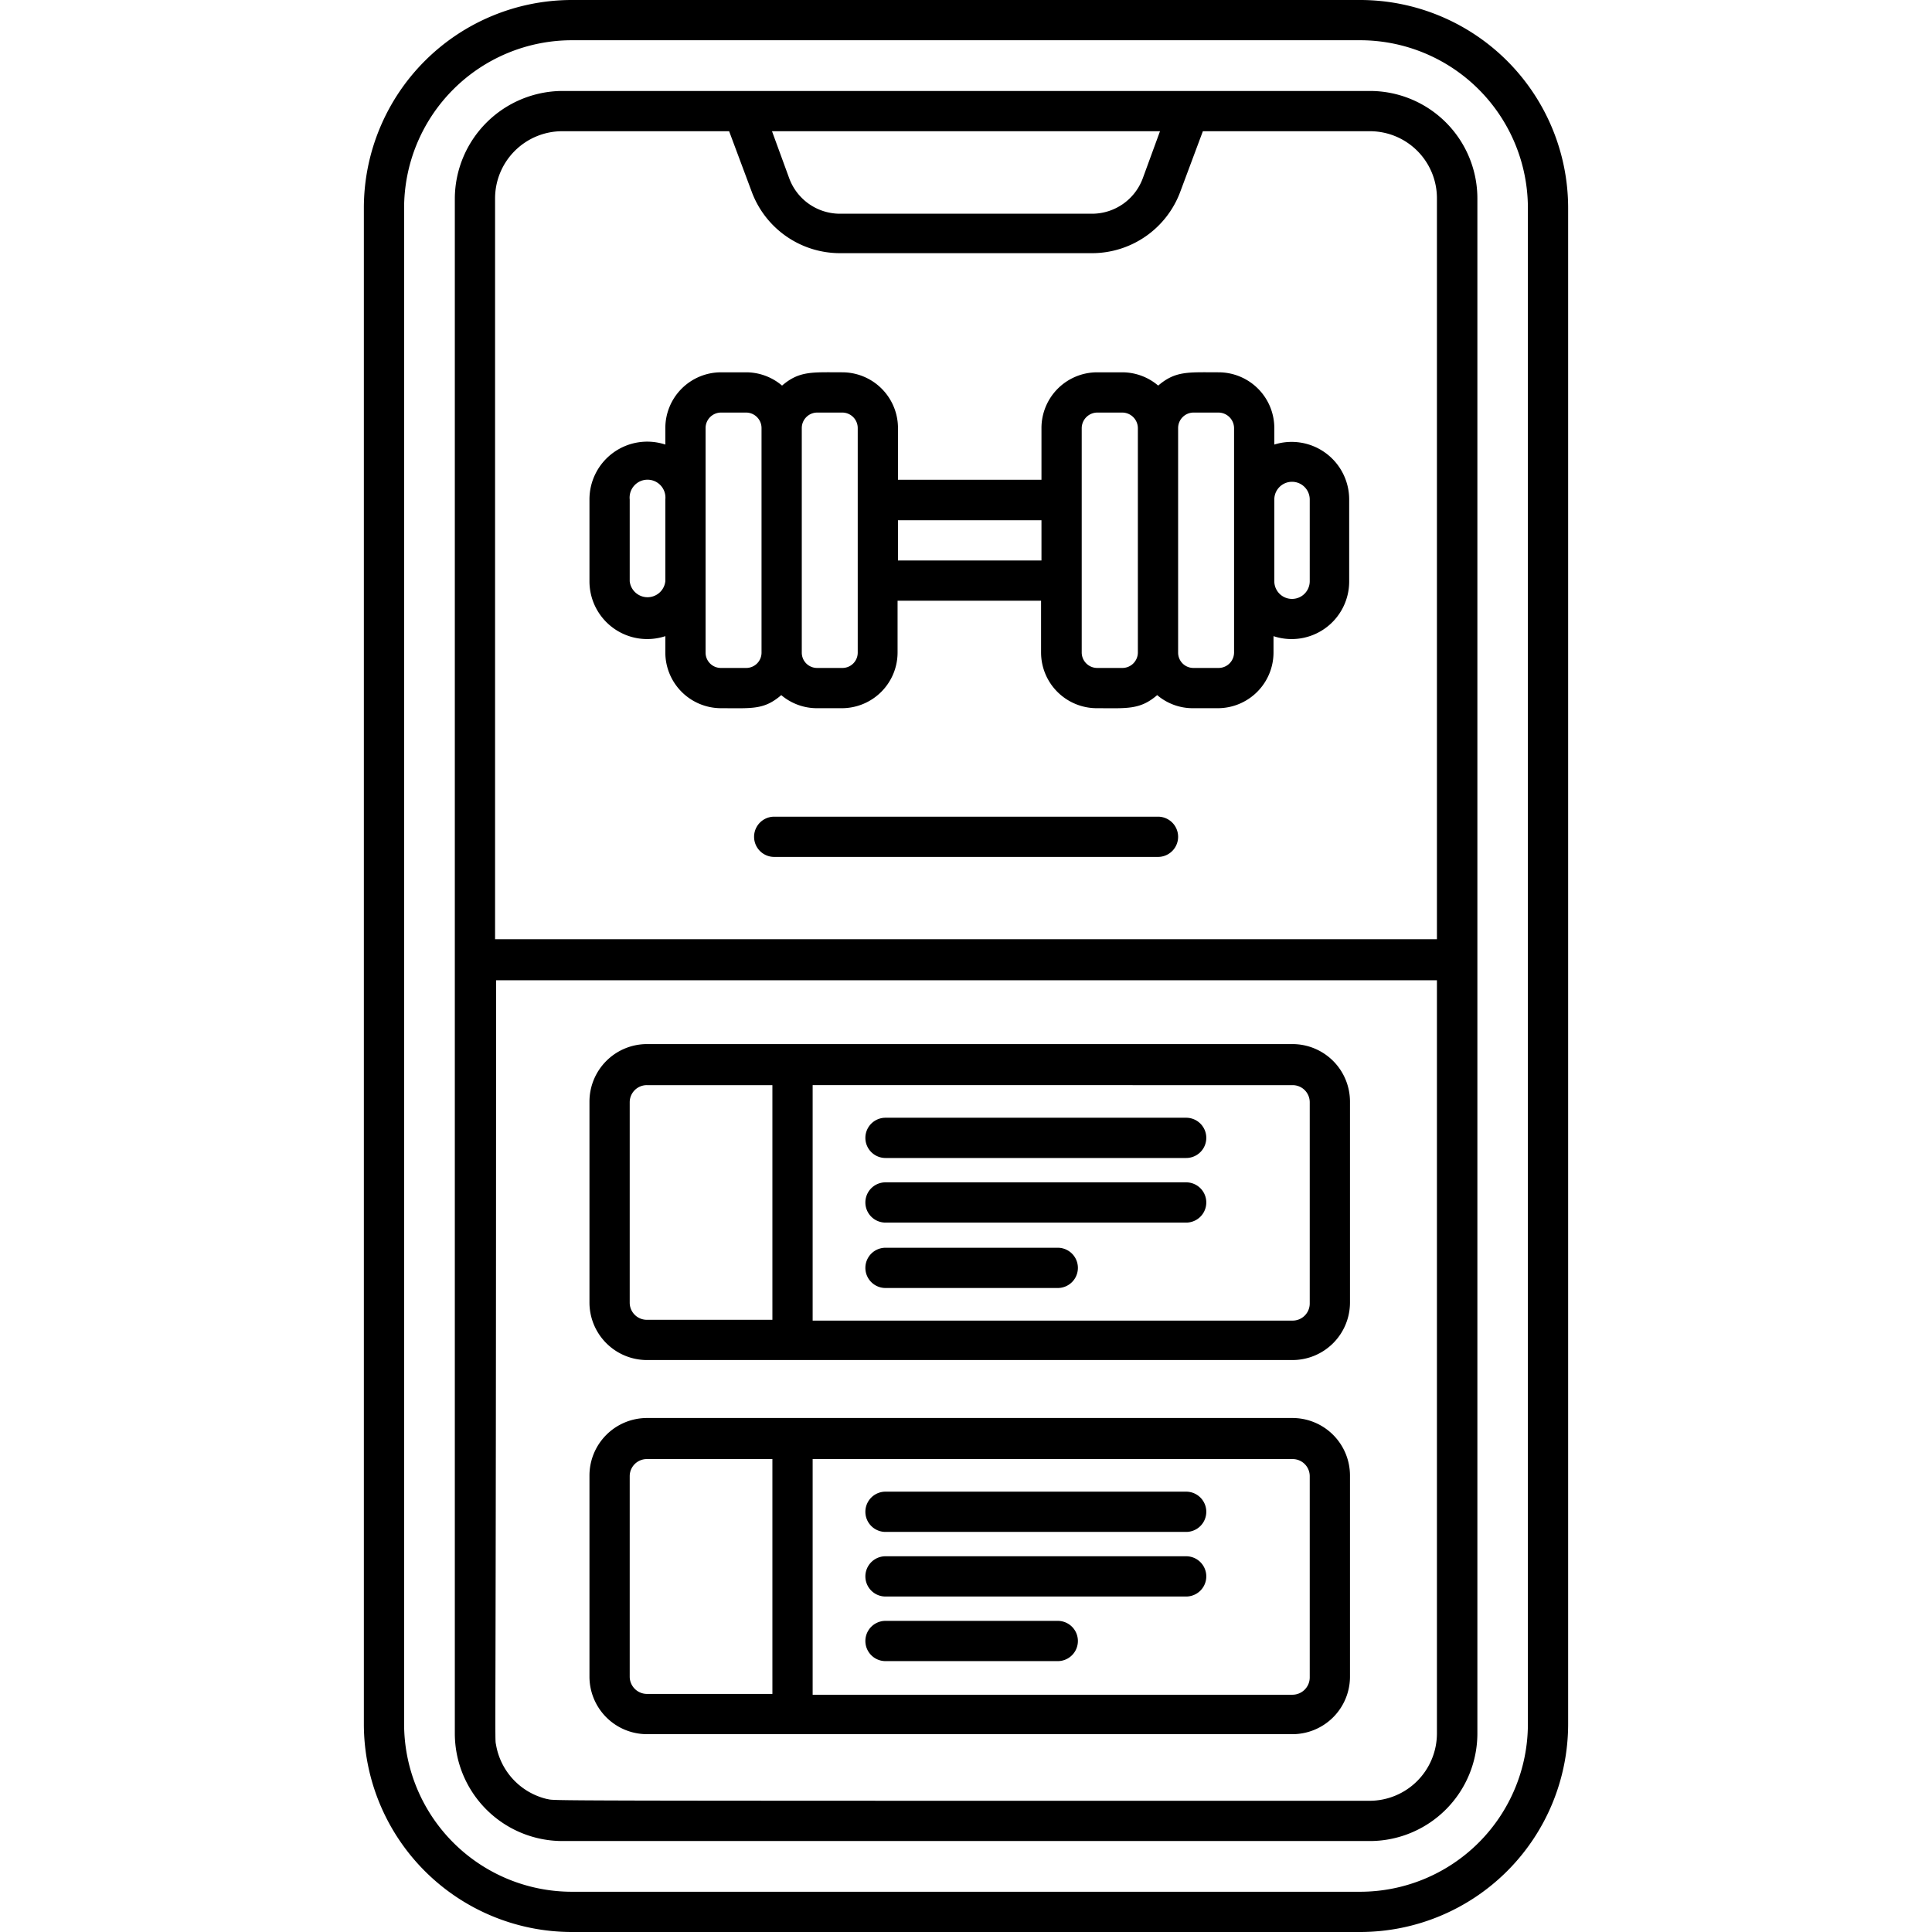 <svg xmlns="http://www.w3.org/2000/svg" viewBox="0 0 96 96" width="512" height="512"><g id="Fitness"><path d="M67.59,0H28.41A10.34,10.34,0,0,0,18.08,10.33V85.67A10.34,10.34,0,0,0,28.41,96H67.59A10.34,10.34,0,0,0,77.92,85.67V10.33A10.34,10.34,0,0,0,67.59,0Zm8.33,85.67A8.34,8.34,0,0,1,67.59,94H28.41a8.34,8.34,0,0,1-8.33-8.33V10.33A8.34,8.34,0,0,1,28.41,2H67.59a8.34,8.34,0,0,1,8.33,8.33Z"></path><path d="M68.07,4.52H27.93A5.37,5.37,0,0,0,22.6,9.85v76.3a5.35,5.35,0,0,0,5.33,5.33h40.2a5.35,5.35,0,0,0,5.28-5.32V9.85A5.34,5.34,0,0,0,68.07,4.52Zm-10.43,2-.86,2.35a2.69,2.69,0,0,1-2.51,1.75H41.73a2.69,2.69,0,0,1-2.51-1.75l-.86-2.35ZM71.4,86.15a3.35,3.35,0,0,1-3.33,3.33c-43,0-40.33,0-40.9-.09a3.35,3.35,0,0,1-2.52-2.68c-.08-.49,0,1.83,0-38H71.4Zm0-39.48H24.6V9.85a3.34,3.34,0,0,1,3.33-3.33h8.3l1.12,3a4.68,4.68,0,0,0,4.38,3.06H54.27a4.68,4.68,0,0,0,4.38-3.06l1.12-3h8.3A3.33,3.33,0,0,1,71.4,9.85Z"></path><path d="M63.32,22.09v-.82a2.77,2.77,0,0,0-2.77-2.77c-1.5,0-2.14-.08-3,.66a2.76,2.76,0,0,0-1.77-.66H54.52a2.77,2.77,0,0,0-2.77,2.77v2.57H44.62V21.27a2.77,2.77,0,0,0-2.76-2.77c-1.5,0-2.14-.08-3,.66a2.76,2.76,0,0,0-1.77-.66H35.82a2.77,2.77,0,0,0-2.76,2.77v.82a2.87,2.87,0,0,0-3.77,2.73v4.06a2.87,2.87,0,0,0,3.77,2.73v.82a2.77,2.77,0,0,0,2.76,2.76c1.56,0,2.14.09,3-.65a2.74,2.74,0,0,0,1.76.65h1.26a2.77,2.77,0,0,0,2.76-2.76V29.85h7.13v2.58a2.77,2.77,0,0,0,2.77,2.76c1.5,0,2.14.09,3-.65a2.72,2.72,0,0,0,1.76.65h1.25a2.77,2.77,0,0,0,2.77-2.76v-.82a2.86,2.86,0,0,0,3.76-2.73V24.82A2.86,2.86,0,0,0,63.32,22.09ZM33.06,28.88a.89.89,0,0,1-1.77,0V24.82a.89.89,0,1,1,1.77,0Zm4.78,3.55a.76.76,0,0,1-.77.76H35.82a.76.76,0,0,1-.76-.76V21.27a.77.77,0,0,1,.76-.77h1.25a.77.77,0,0,1,.77.77Zm4.78,0a.76.76,0,0,1-.76.76H40.6a.76.76,0,0,1-.76-.76V21.27a.77.77,0,0,1,.76-.77h1.26a.77.77,0,0,1,.76.77Zm9.13-4.58H44.62v-2h7.13Zm4.79,4.58a.77.77,0,0,1-.77.76H54.52a.77.77,0,0,1-.77-.76V21.27a.78.78,0,0,1,.77-.77h1.25a.78.78,0,0,1,.77.77Zm4.78,0a.77.77,0,0,1-.77.76H59.3a.76.76,0,0,1-.76-.76V21.27a.77.77,0,0,1,.76-.77h1.25a.78.78,0,0,1,.77.77Zm3.76-3.55a.88.88,0,1,1-1.76,0V24.82a.88.88,0,1,1,1.76,0Z"></path><path d="M32.15,86.17H64.23a2.86,2.86,0,0,0,2.85-2.86v-10a2.86,2.86,0,0,0-2.85-2.85H32.15a2.86,2.86,0,0,0-2.86,2.85v10A2.86,2.86,0,0,0,32.15,86.17ZM40.38,72.5H64.23a.85.85,0,0,1,.85.85v10a.86.86,0,0,1-.85.86H40.38Zm-9.09.85a.85.85,0,0,1,.86-.85h6.23V84.17H32.15a.86.86,0,0,1-.86-.86Z"></path><path d="M32.15,67.58H64.23a2.86,2.86,0,0,0,2.85-2.85v-10a2.86,2.86,0,0,0-2.85-2.85H32.15a2.86,2.86,0,0,0-2.86,2.85v10A2.86,2.86,0,0,0,32.15,67.58Zm8.23-13.66H64.23a.85.85,0,0,1,.85.85v10a.85.85,0,0,1-.85.85H40.38Zm-9.09.85a.85.85,0,0,1,.86-.85h6.23V65.58H32.15a.85.85,0,0,1-.86-.85Z"></path><path d="M58.94,74.12H44a1,1,0,0,0,0,2H58.94a1,1,0,0,0,0-2Z"></path><path d="M58.94,77.33H44a1,1,0,0,0,0,2H58.94a1,1,0,0,0,0-2Z"></path><path d="M52.56,80.54H44a1,1,0,0,0,0,2h8.56a1,1,0,1,0,0-2Z"></path><path d="M58.94,55.54H44a1,1,0,0,0,0,2H58.94a1,1,0,0,0,0-2Z"></path><path d="M58.94,58.75H44a1,1,0,0,0,0,2H58.94a1,1,0,0,0,0-2Z"></path><path d="M52.56,62H44a1,1,0,0,0,0,2h8.56a1,1,0,0,0,0-2Z"></path><path d="M57.54,40.58H38.47a1,1,0,0,0,0,2H57.54a1,1,0,1,0,0-2Z"></path></g></svg>